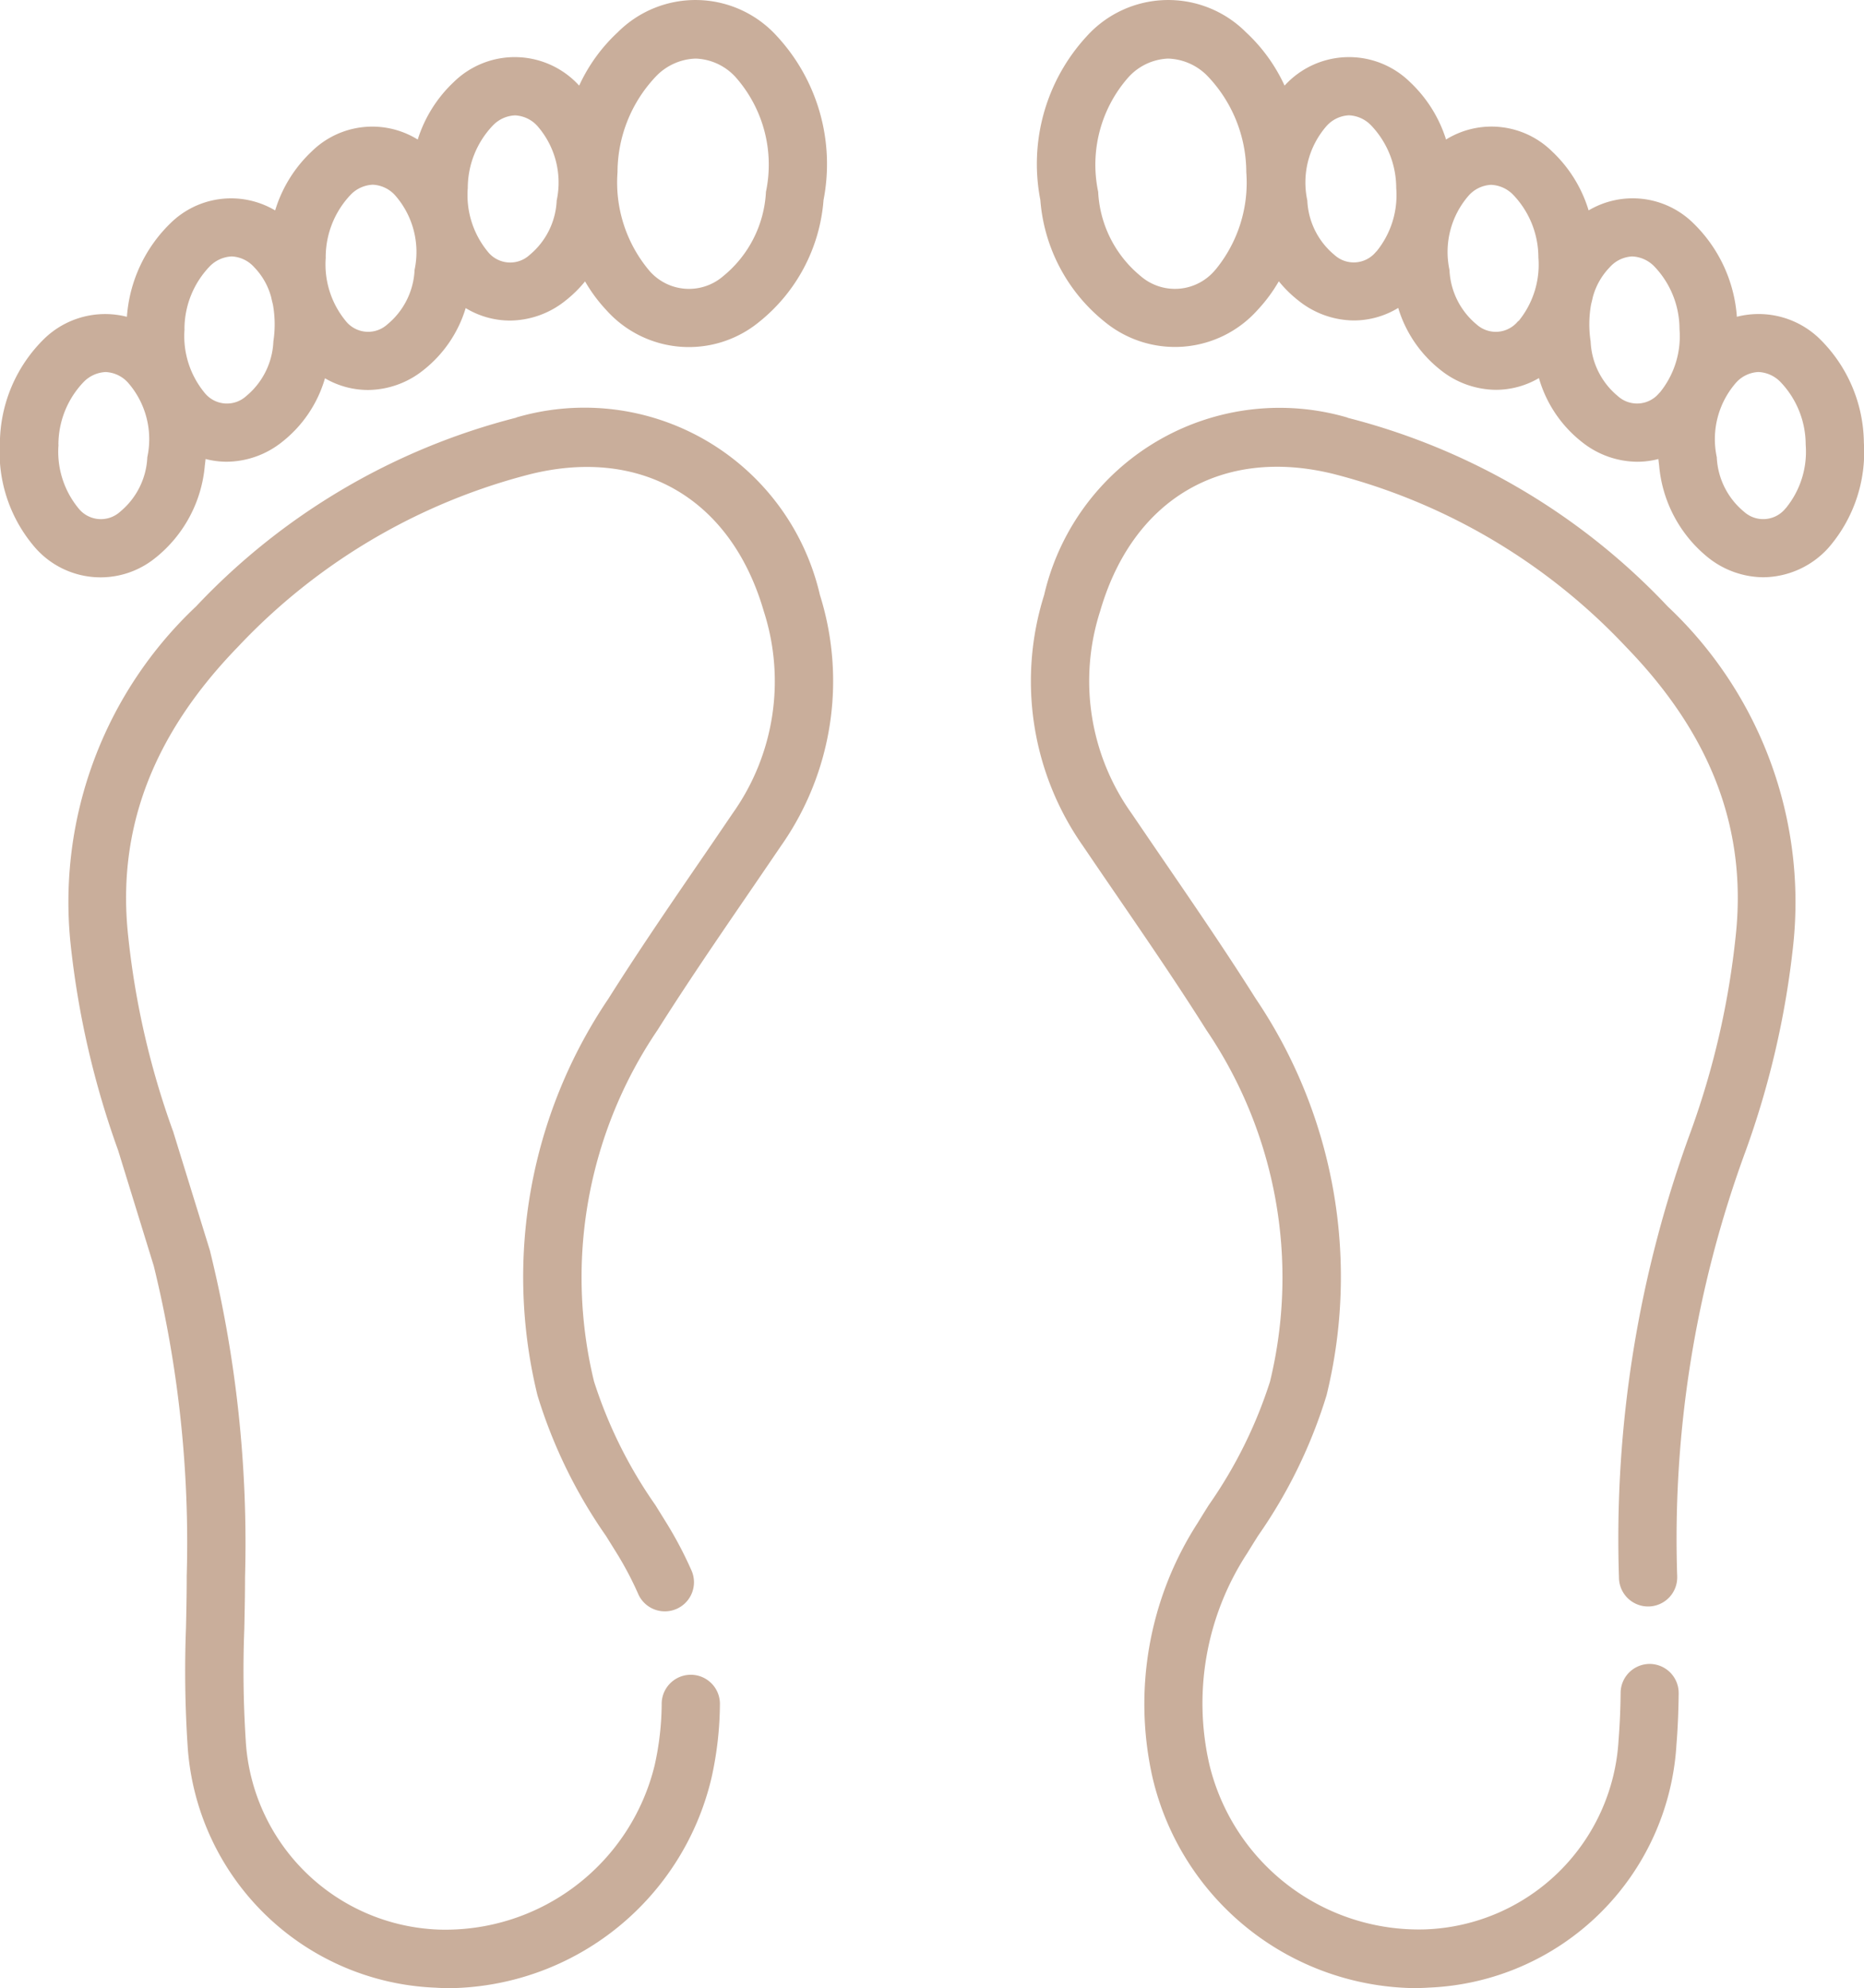 <svg xmlns="http://www.w3.org/2000/svg" width="58.62" height="62.518" viewBox="0 0 58.62 62.518"><path data-name="Path 118" d="M58.616 13.916a4.642 4.642 0 0 0-1.394-3.265 2.753 2.753 0 0 0-2.6-.69 4.555 4.555 0 0 0-1.372-2.945 2.716 2.716 0 0 0-3.29-.4 4.232 4.232 0 0 0-1.152-1.857 2.715 2.715 0 0 0-3.332-.372 4.215 4.215 0 0 0-1.136-1.809 2.738 2.738 0 0 0-3.929.1l-.013.014a5.308 5.308 0 0 0-1.213-1.677 3.454 3.454 0 0 0-5.01.126 5.923 5.923 0 0 0-1.458 5.146 5.442 5.442 0 0 0 2.029 3.836 3.483 3.483 0 0 0 4.805-.378 4.9 4.9 0 0 0 .666-.9 3.846 3.846 0 0 0 .626.614 2.818 2.818 0 0 0 1.736.618 2.69 2.69 0 0 0 1.393-.394 3.925 3.925 0 0 0 1.338 1.957 2.817 2.817 0 0 0 1.736.618 2.686 2.686 0 0 0 1.351-.369 3.934 3.934 0 0 0 1.356 2.013 2.817 2.817 0 0 0 1.736.618 2.645 2.645 0 0 0 .665-.086 6.8 6.8 0 0 0 .023.2 4.175 4.175 0 0 0 1.543 2.9 2.817 2.817 0 0 0 1.736.618 2.789 2.789 0 0 0 2.036-.915 4.585 4.585 0 0 0 1.124-3.321zm-20.4-5.427a1.646 1.646 0 0 1-2.347.19 3.66 3.66 0 0 1-1.332-2.625v-.017a4.152 4.152 0 0 1 .949-3.606 1.781 1.781 0 0 1 1.251-.589 1.811 1.811 0 0 1 1.215.526 4.388 4.388 0 0 1 1.242 3.047 4.306 4.306 0 0 1-.976 3.074zm5.064-.58a.9.9 0 0 1-1.314.107 2.356 2.356 0 0 1-.852-1.691v-.017a2.7 2.7 0 0 1 .6-2.341 1.007 1.007 0 0 1 .709-.341 1.027 1.027 0 0 1 .686.306 2.855 2.855 0 0 1 .8 1.981 2.8 2.8 0 0 1-.626 2zm4.468 2.181a.9.9 0 0 1-1.311.112 2.357 2.357 0 0 1-.852-1.691v-.017a2.7 2.7 0 0 1 .6-2.341 1.006 1.006 0 0 1 .709-.341 1.026 1.026 0 0 1 .686.306 2.854 2.854 0 0 1 .8 1.981 2.8 2.8 0 0 1-.626 2zm4.442 2.256a.9.9 0 0 1-1.314.107 2.357 2.357 0 0 1-.852-1.691v-.017a3.569 3.569 0 0 1 .013-1.173q.03-.114.055-.23a2.146 2.146 0 0 1 .531-.937 1.007 1.007 0 0 1 .709-.341 1.027 1.027 0 0 1 .686.306 2.855 2.855 0 0 1 .8 1.981 2.8 2.8 0 0 1-.626 2zm3.967 3.635a.9.9 0 0 1-1.314.107 2.357 2.357 0 0 1-.852-1.691v-.017a2.7 2.7 0 0 1 .6-2.341 1.007 1.007 0 0 1 .709-.341 1.027 1.027 0 0 1 .686.306 2.855 2.855 0 0 1 .8 1.981 2.8 2.8 0 0 1-.626 1.996zm-13.772-2.848a7.6 7.6 0 0 0-9.549 5.58 9.016 9.016 0 0 0 1.23 7.9q.515.76 1.035 1.517c.95 1.388 1.933 2.822 2.839 4.261a13.855 13.855 0 0 1 2 11.053 14.416 14.416 0 0 1-1.93 3.888c-.116.186-.231.37-.344.555a10.507 10.507 0 0 0-1.419 8.015 8.58 8.58 0 0 0 8.2 6.614q.244 0 .49-.016a8.132 8.132 0 0 0 7.785-7.641c.04-.492.063-1.019.07-1.611a.916.916 0 0 0-.9-.926h-.011a.916.916 0 0 0-.915.9 20.801 20.801 0 0 1-.064 1.484 6.314 6.314 0 0 1-6.076 5.963 6.776 6.776 0 0 1-6.789-5.167 8.622 8.622 0 0 1 1.189-6.666q.167-.272.339-.545a15.74 15.74 0 0 0 2.153-4.416 15.622 15.622 0 0 0-2.226-12.471c-.925-1.467-1.918-2.917-2.877-4.318q-.516-.754-1.03-1.51a7.169 7.169 0 0 1-.987-6.358c1.024-3.53 3.84-5.183 7.349-4.312a19.132 19.132 0 0 1 9.19 5.437c2.7 2.782 3.821 5.773 3.442 9.145a25.882 25.882 0 0 1-1.4 6.073 37.1 37.1 0 0 0-2.265 14.041.916.916 0 1 0 1.831-.045 35.309 35.309 0 0 1 2.151-13.359 27.71 27.71 0 0 0 1.5-6.5 12.764 12.764 0 0 0-3.946-10.625 20.936 20.936 0 0 0-10.067-5.935zm-37.486 4.4a4.175 4.175 0 0 0 1.543-2.9 6.8 6.8 0 0 0 .023-.2 2.645 2.645 0 0 0 .665.086 2.819 2.819 0 0 0 1.736-.618 3.935 3.935 0 0 0 1.354-2.006 2.686 2.686 0 0 0 1.351.368 2.817 2.817 0 0 0 1.736-.618 3.924 3.924 0 0 0 1.338-1.957 2.691 2.691 0 0 0 1.392.392 2.817 2.817 0 0 0 1.736-.618 3.846 3.846 0 0 0 .626-.614 4.9 4.9 0 0 0 .666.9 3.482 3.482 0 0 0 4.805.378 5.442 5.442 0 0 0 2.029-3.836 5.923 5.923 0 0 0-1.462-5.149 3.454 3.454 0 0 0-5.01-.126 5.3 5.3 0 0 0-1.213 1.677l-.013-.014a2.738 2.738 0 0 0-3.929-.1 4.217 4.217 0 0 0-1.135 1.81 2.715 2.715 0 0 0-3.332.372 4.231 4.231 0 0 0-1.152 1.857 2.716 2.716 0 0 0-3.29.4 4.555 4.555 0 0 0-1.372 2.945 2.752 2.752 0 0 0-2.6.69 4.642 4.642 0 0 0-1.394 3.265 4.583 4.583 0 0 0 1.123 3.321 2.734 2.734 0 0 0 3.772.3zM19.42 5.415a4.388 4.388 0 0 1 1.242-3.047 1.81 1.81 0 0 1 1.215-.526 1.782 1.782 0 0 1 1.261.589 4.152 4.152 0 0 1 .949 3.606v.017a3.66 3.66 0 0 1-1.338 2.625 1.646 1.646 0 0 1-2.347-.189 4.307 4.307 0 0 1-.982-3.075zm-4.709.5a2.855 2.855 0 0 1 .8-1.981 1.027 1.027 0 0 1 .686-.306 1.007 1.007 0 0 1 .709.341 2.7 2.7 0 0 1 .6 2.341v.017a2.357 2.357 0 0 1-.852 1.691.9.9 0 0 1-1.317-.108 2.8 2.8 0 0 1-.626-2zm-4.468 2.18a2.854 2.854 0 0 1 .794-1.981 1.027 1.027 0 0 1 .686-.306 1.007 1.007 0 0 1 .709.341 2.7 2.7 0 0 1 .605 2.341v.017a2.356 2.356 0 0 1-.852 1.691.9.9 0 0 1-1.314-.107 2.8 2.8 0 0 1-.626-2zm-4.442 2.256a2.855 2.855 0 0 1 .8-1.981 1.027 1.027 0 0 1 .686-.306 1.007 1.007 0 0 1 .709.341 2.144 2.144 0 0 1 .531.937q.025.116.055.23a3.566 3.566 0 0 1 .014 1.174v.017a2.357 2.357 0 0 1-.852 1.691.9.9 0 0 1-1.314-.108 2.8 2.8 0 0 1-.626-2zm-3.964 3.635a2.855 2.855 0 0 1 .8-1.981 1.027 1.027 0 0 1 .686-.306 1.006 1.006 0 0 1 .709.341 2.7 2.7 0 0 1 .6 2.341v.017a2.357 2.357 0 0 1-.852 1.691.9.9 0 0 1-1.314-.108 2.8 2.8 0 0 1-.626-1.995zm14.4-.853a20.934 20.934 0 0 0-10.07 5.935 12.763 12.763 0 0 0-3.946 10.625 27.732 27.732 0 0 0 1.494 6.48l1.122 3.638a36.57 36.57 0 0 1 1.035 9.744v.023c0 .532-.011 1.08-.023 1.609a35.939 35.939 0 0 0 .049 3.674 8.132 8.132 0 0 0 7.788 7.641c.164.011.327.016.49.016a8.58 8.58 0 0 0 8.2-6.614 10.924 10.924 0 0 0 .264-2.29.916.916 0 1 0-1.831-.011 9.084 9.084 0 0 1-.221 1.905 6.774 6.774 0 0 1-6.782 5.168 6.314 6.314 0 0 1-6.079-5.964 34 34 0 0 1-.044-3.487c.011-.535.023-1.088.023-1.636a38.386 38.386 0 0 0-1.1-10.247c0-.016-.009-.032-.013-.048l-1.139-3.686c0-.016-.01-.032-.016-.047a25.883 25.883 0 0 1-1.401-6.072c-.38-3.372.746-6.364 3.442-9.145a19.133 19.133 0 0 1 9.193-5.432c3.509-.871 6.325.782 7.349 4.312a7.169 7.169 0 0 1-.984 6.357q-.513.757-1.03 1.51c-.96 1.4-1.952 2.851-2.877 4.318a15.622 15.622 0 0 0-2.226 12.471 15.735 15.735 0 0 0 2.153 4.416l.339.545a10.526 10.526 0 0 1 .664 1.257.916.916 0 1 0 1.675-.74 12.339 12.339 0 0 0-.78-1.476l-.344-.555a14.411 14.411 0 0 1-1.93-3.888 13.856 13.856 0 0 1 2-11.053c.907-1.438 1.889-2.873 2.839-4.261q.519-.758 1.035-1.517a9.016 9.016 0 0 0 1.23-7.9 7.6 7.6 0 0 0-9.549-5.58z" fill="rgba(123,56,11,0.41)"/></svg>